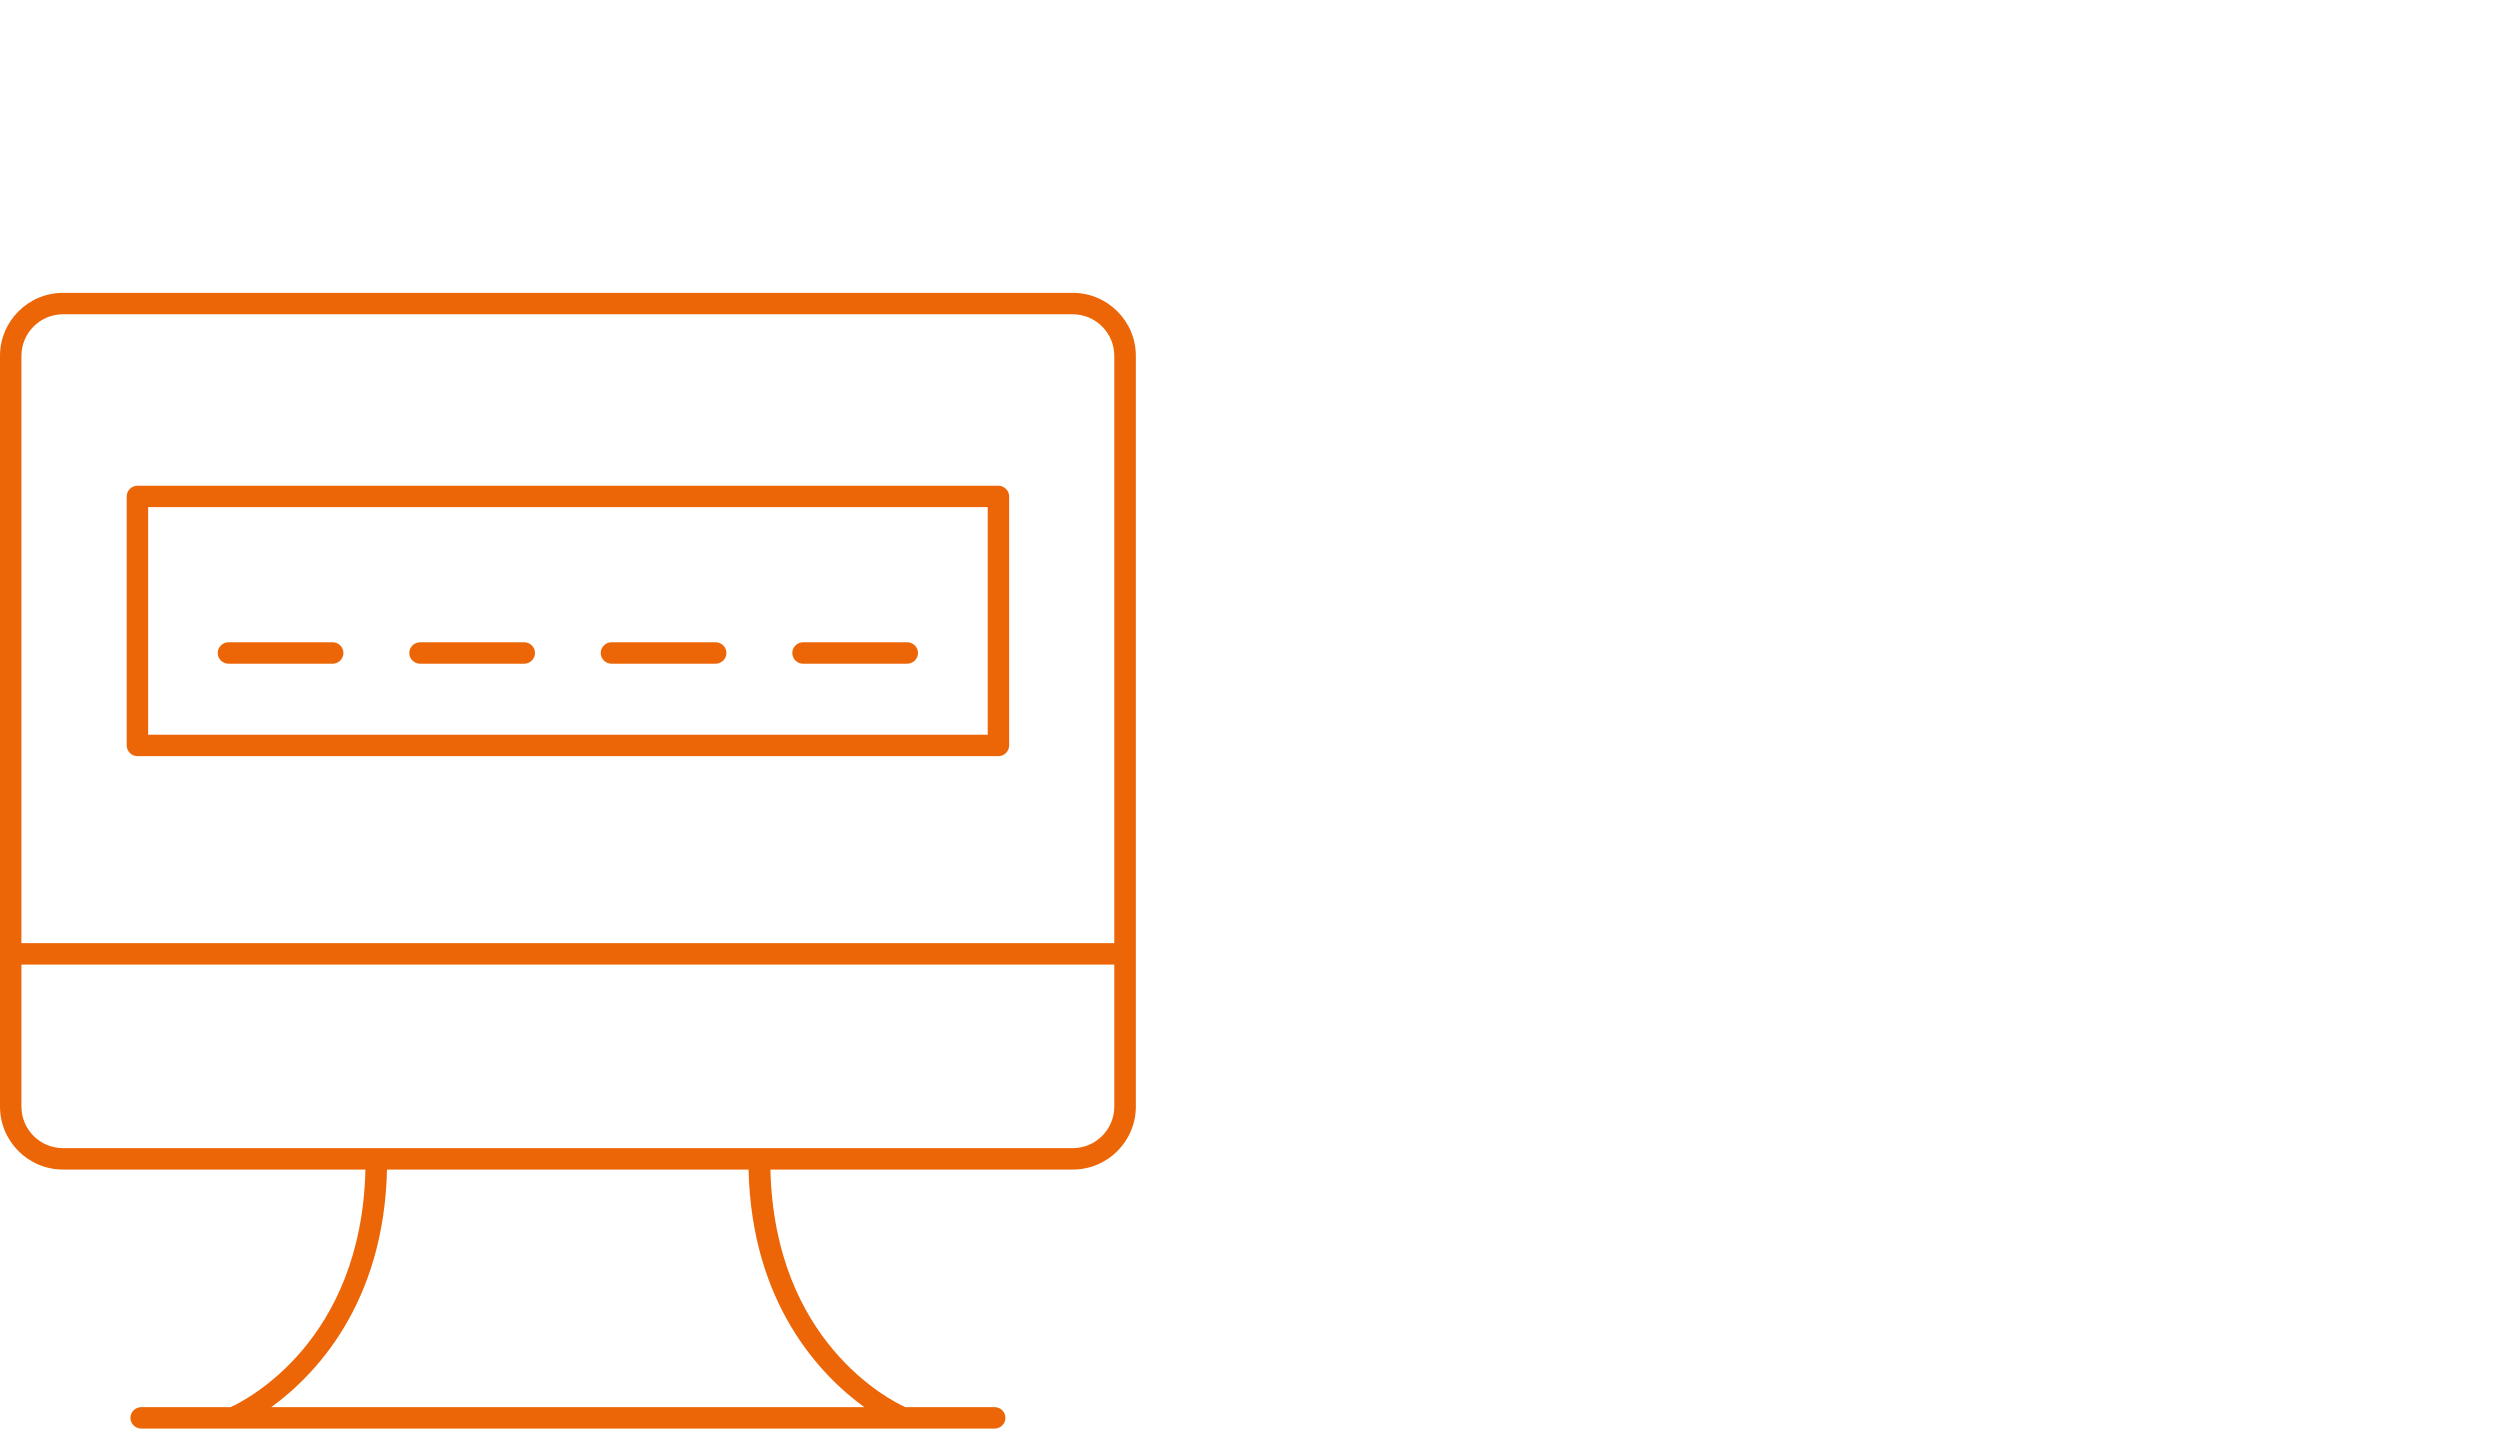 <?xml version="1.0" encoding="UTF-8"?><svg id="Layer_1" xmlns="http://www.w3.org/2000/svg" viewBox="0 0 175 100"><defs><style>.cls-1{fill:#ec6607;stroke-width:0px;}</style></defs><path class="cls-1" d="M23.29,44.96h-7.3c-.41,0-.75.34-.75.75s.34.75.75.75h7.3c.41,0,.75-.34.75-.75s-.34-.75-.75-.75Z"/><path class="cls-1" d="M36.7,44.96h-7.3c-.41,0-.75.34-.75.75s.34.75.75.75h7.3c.41,0,.75-.34.75-.75s-.34-.75-.75-.75Z"/><path class="cls-1" d="M50.1,44.96h-7.3c-.41,0-.75.34-.75.75s.34.75.75.75h7.3c.41,0,.75-.34.75-.75s-.34-.75-.75-.75Z"/><path class="cls-1" d="M63.51,44.96h-7.3c-.41,0-.75.34-.75.75s.34.75.75.75h7.3c.41,0,.75-.34.75-.75s-.34-.75-.75-.75Z"/><path class="cls-1" d="M9.62,52.93h60.27c.41,0,.75-.34.75-.75v-17.43c0-.41-.34-.75-.75-.75H9.62c-.41,0-.75.34-.75.75v17.43c0,.41.34.75.75.75ZM10.37,35.5h58.77v15.93H10.37v-15.93Z"/><path class="cls-1" d="M75.09,20.5H4.41c-2.43,0-4.41,1.98-4.41,4.41v52.55c0,2.43,1.98,4.41,4.41,4.41h21.17c-.28,12.03-8.34,16.13-9.44,16.63h-6.26c-.41,0-.75.34-.75.75s.34.75.75.75h59.75c.41,0,.75-.34.75-.75s-.34-.75-.75-.75h-6.26c-1.1-.5-9.16-4.6-9.44-16.63h21.17c2.43,0,4.41-1.98,4.41-4.41V24.91c0-2.43-1.98-4.41-4.41-4.41ZM4.41,22h70.68c1.61,0,2.91,1.31,2.91,2.91v41.11H1.5V24.91c0-1.61,1.31-2.91,2.91-2.91ZM60.51,98.5H18.99c3.04-2.21,7.89-7.21,8.1-16.63h25.31c.21,9.42,5.06,14.42,8.1,16.63ZM75.09,80.37H4.41c-1.61,0-2.91-1.31-2.91-2.91v-9.94h76.5v9.94c0,1.61-1.31,2.91-2.91,2.91Z"/></svg>
